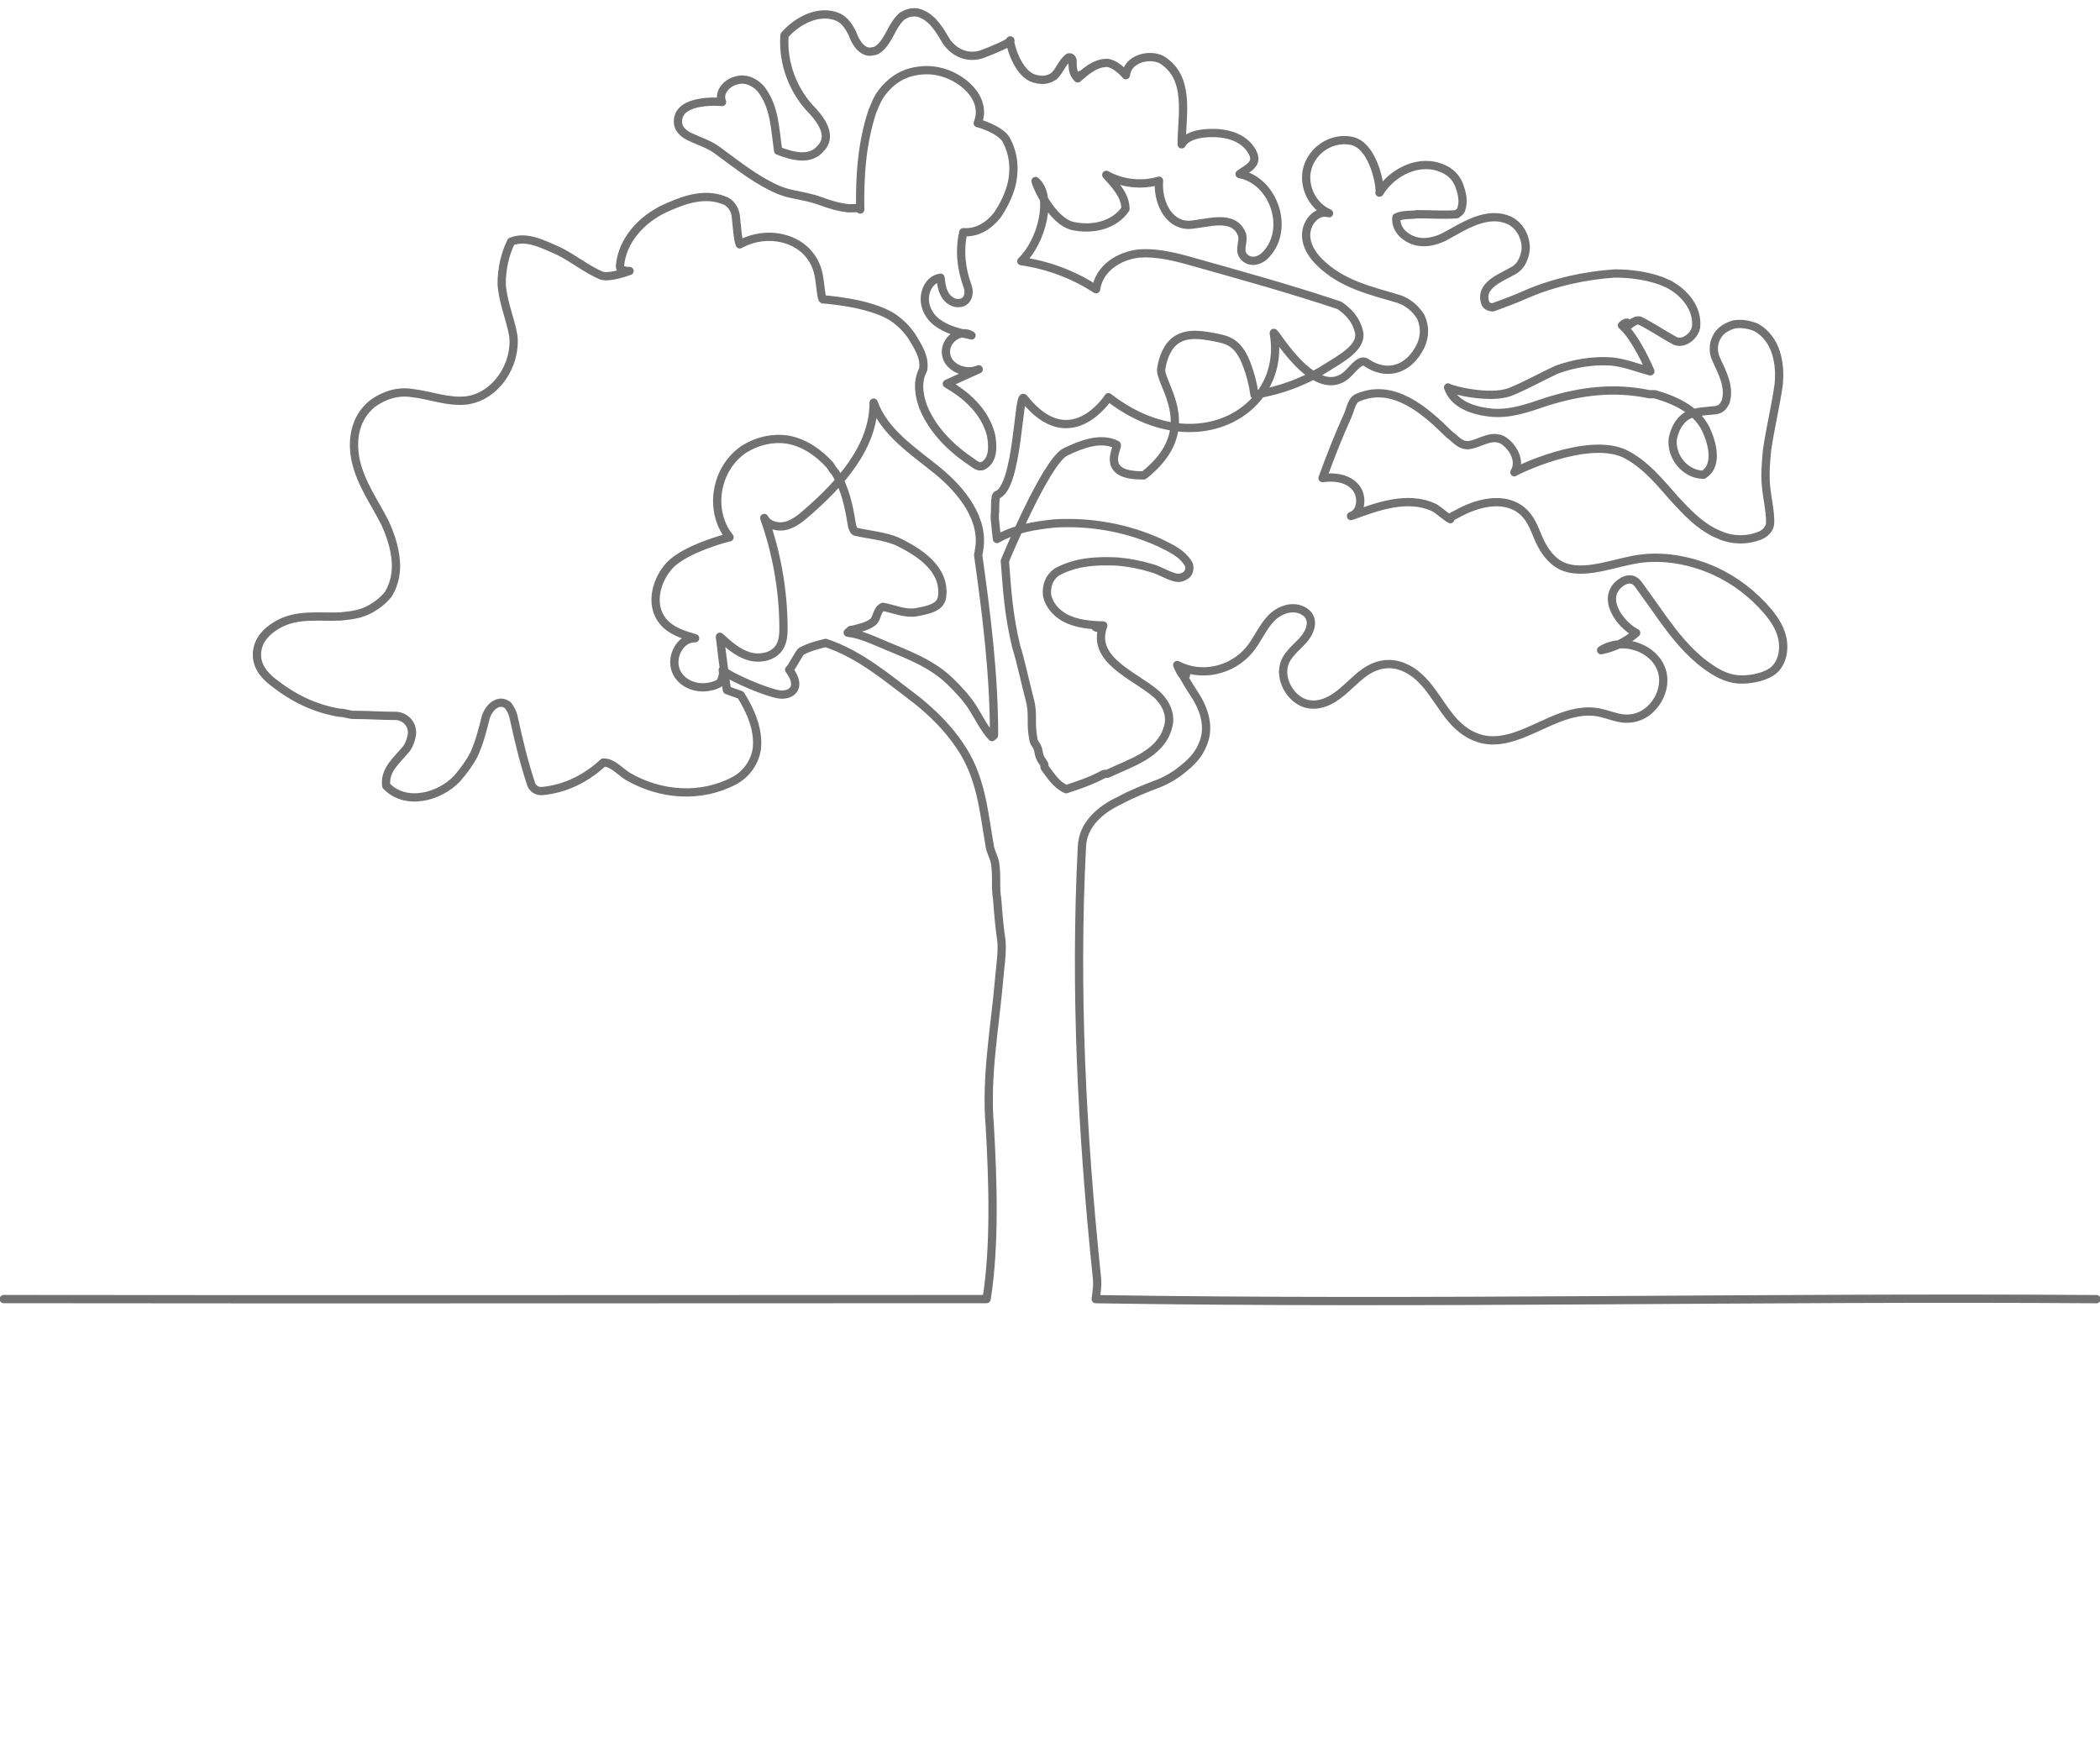 <svg xmlns="http://www.w3.org/2000/svg" id="uuid-2d83037a-e336-440f-a025-b2fae1de0c83" viewBox="0 0 635.62 533.92"><defs><style>.uuid-2978aaec-a5d6-4e62-b026-274b8b0759c2{fill:none;fill-rule:evenodd;stroke:#717171;stroke-linecap:round;stroke-linejoin:round;stroke-width:2.5px;}</style></defs><path class="uuid-2978aaec-a5d6-4e62-b026-274b8b0759c2" d="m1.13,393.2c102.65.13,194.93,0,297.49,0,2.56-16.02,1.92-35.78.96-52.45-1.28-15.06,1.6-29.81,2.88-44.87.32-3.85.96-7.37.64-11.22-.64-4.17-.96-8.33-1.28-12.5-.64-3.53,0-7.05-.64-10.9-.32-1.92-1.28-3.2-1.6-5.13-1.92-10.9-2.56-21.15-9.29-30.77-3.53-5.13-7.69-9.29-12.82-13.46-8.97-6.73-16.99-13.78-27.56-17.31-2.56.64-5.13,1.28-7.37,2.56-.64.32-3.04,5.23-3.68,5.55,4.16,5.62.42,7.91-2.91,7.49-3.56-.44-14.56-5.04-17.21-7.34.44.98-.43,3.62-1.03,3.96-1.22.68-2.62,1.03-4.01,1.18-4.29.46-9-2.08-9.55-6.7-.44-3.68,2.16-8.23,6.25-8.11-3.52-1.03-7.34-2.18-9.75-5.14-4.1-5.02-2.02-12.51,2.02-16.88,4.69-5.07,17.5-8.44,18.15-8.54-6.48-8.11-4.23-20.93,4.42-26.69,4.17-2.56,8.65-3.53,13.14-2.88,5.13.96,9.29,3.85,12.82,7.69.64.96.96,1.6,1.6,2.24,3.2,5.13,4.17,10.58,5.13,16.34.32.64.32,1.28.96,1.6,4.17.96,8.65,1.28,12.5,2.88,6.73,3.2,14.74,8.33,13.78,16.67-.32,3.53-4.49,4.17-7.69,4.81-3.53.64-6.73-.96-10.26-1.6-1.92.96-1.6,3.2-2.88,4.49-1.92,1.6-4.49,1.92-6.73,2.56-.32,0,.4-.54-1.03.75,4.16.52,7.72,2.32,11.56,3.9,6.89,2.85,14.07,5.58,19.48,10.88,2.54,2.49,5.06,5.13,6.94,8.17,1.82,2.93,3.33,6.09,5.67,8.66,1.14-1.15-2.34-2.58,0,0,.32-.32.64-.32.64-.64,0-18.27-2.24-36.22-4.81-54.48,0-.32.32-.96.2-1.14,1.97-9.36-5.04-18.3-12.46-24.34-7.42-6.04-16.13-11.63-19.37-20.63.02,13.41-10.06,24.52-20.17,33.32-1.9,1.65-3.91,3.33-6.35,3.95s-5.42-.12-6.59-2.35c3.75,10.54,5.73,21.7,5.82,32.89.02,2.13-.07,4.38-1.19,6.19-1.85,2.98-6.05,3.76-9.4,2.72-3.35-1.04-6.06-3.48-8.65-5.85.62,5.39,1.32,10.76,2.11,16.13l4.18,1.5c2.97,4.73,5.53,10.5,4.89,16.27-.64,4.17-3.2,7.69-6.73,9.61-10.26,5.45-22.43,4.49-32.37-1.28-2.56-1.6-4.49-4.17-7.37-4.17-5.13,4.81-11.54,8.01-18.59,8.65-1.6,0-2.56-.64-3.2-1.92-2.24-6.73-3.85-13.46-5.45-20.83-.32-1.28-.96-2.24-1.6-3.2-2.88-2.24-5.77.64-6.73,3.53-.96,3.85-1.92,7.69-3.53,11.22-1.28,2.56-3.2,5.13-5.13,7.37-5.45,5.77-15.7,8.33-21.47,2.24-.64-4.81,3.2-7.69,6.09-11.22.96-1.28,1.28-2.56,1.6-3.85.64-3.2-1.6-5.77-4.49-6.09-4.49,0-8.65-.32-13.14-.32-1.28,0-2.56-.64-4.17-.64-7.69-1.28-14.1-4.49-20.19-9.29-2.88-2.24-5.13-5.13-4.81-8.97s2.88-6.41,6.09-8.33c6.09-3.53,12.82-2.24,19.23-2.56,3.2-.32,6.09-.64,8.97-2.24,2.24-1.28,3.85-2.56,5.45-4.49,1.92-3.2,2.56-6.73,2.24-10.26-.32-3.85-1.6-7.69-3.2-11.22-3.2-6.41-7.37-11.86-8.97-19.23-1.28-6.41,0-12.82,5.13-16.99,3.53-2.56,7.69-3.85,11.86-3.2,5.77.64,10.9,2.88,16.67,2.24,8.97-1.28,15.06-10.9,14.1-19.55-.96-5.45-3.2-10.26-3.53-15.7,0-4.49.96-8.97,2.88-12.82,4.81-1.92,9.94.96,14.42,2.88,4.49,2.24,8.33,5.45,12.82,7.37,2.56.96,8.41-1.34,8.58-1.34-3.81-.06-2.74-1.52-2.76-2.67,1.23-7.85,7.64-13.93,14.69-16.82,5.13-2.24,10.9-4.17,16.67-1.92,1.92.64,3.2,2.56,3.53,4.49.32,2.88.65,7.69,1.25,8.86,8.48-4.79,20.62-2.06,23.55,7.95.94,3.21.99,9.2,1.79,8.69-.8-.03,14.11.78,21.17,5.58,2.24,1.6,3.85,3.2,5.45,5.45,1.92,3.2,4.17,6.41,3.53,10.26-1.92,3.53-1.28,7.69,0,11.22,2.88,7.05,8.33,12.5,15.06,16.99.96.64,1.6,1.28,2.88.96,3.53-1.6,3.2-6.41,2.56-9.61-1.92-7.05-7.37-11.86-13.32-15.31l9.65-4.38c-2.85,1.27-6.56.5-8.63-1.84-2.15-2.44-1.53-6.02,1-7.93,1.55-1.17,3.76-1.63,5.45-.48-3.65-.8-7.5-1.67-10.52-4-2.96-2.29-4.47-6.1-3.14-9.73.69-1.89,2.2-3.5,4.28-3.73.23,2.21.59,4.83,2.35,6.4,1.34,1.28,2.94,1.6,4.55.96,1.6-.96,1.92-2.88,1.28-4.81-1.92-5.13-2.56-10.9-1.28-16.34,4.17.32,7.69-1.92,10.26-5.13,1.92-2.88,3.2-5.45,4.17-8.65,1.28-4.81.96-9.94-1.6-14.42-1.92-2.88-7.98-4.8-8.48-4.78,3.1-7.77-5.22-14.4-12.03-15.71-3.21-.66-6.41-.34-9.3.62-3.53,1.28-6.09,3.53-8.33,6.73-.96,1.6-1.6,3.2-2.24,4.81-3.2,9.61-3.85,19.87-3.66,29.68-.16-.71,0-.02,0,0-.16-.71-2.75-.32-3.47-.38-2.95-.28-5.8-1.16-8.56-2.18-2.87-1.06-5.79-1.54-8.77-2.17-2.92-.62-5.5-1.83-8.1-3.29-5.09-2.86-9.68-6.49-14.37-9.93-2.53-1.85-5.37-2.7-8.16-4-2.16-1.01-3.92-2.52-3.73-5.11.5-6.67,13.07-5.54,13.35-5.49-1.29-2.99,1.58-5.93,4.34-6.53,2.69-.84,5.57.44,7.49,2.68,4.17,5.45,4.17,12.18,5.13,18.59,4.17,1.6,9.61,3.2,12.82-.64,3.53-3.53.64-8.01-2.24-11.22-6.09-6.09-9.29-14.74-8.65-23.08,3.85-4.49,10.58-8.01,16.34-5.45,1.92.96,3.2,2.88,4.17,4.81.96,2.88,3.2,6.41,6.41,5.45.96,0,1.92-.96,2.56-1.6,2.56-2.88,3.2-6.41,6.09-8.97,1.92-1.28,4.17-1.6,6.09-.64,3.53,1.6,5.45,5.13,7.37,8.33,2.56,3.53,6.41,5.13,10.58,3.85,3.53-1.28,9.32-3.78,8.74-4.24-.5-.39,1.5,9.04,6.55,11.31,2.34.95,4.91.95,6.83-.65,1.6-1.6,2.24-3.85,4.17-5.45.64-.32,1.28.32,1.28.96,0,1.92,0,3.85,1.57,5.34,2.53-2.17-.32-.59,0,0,2.53-2.17,5.02-4.49,8.53-4.69,2.62-.15,5.96,3.49,6.03,3.73.51-4.92,6.89-6.63,10.8-4.73,8.96,5.48,6.08,17.01,6.1,25.65,0,0,1.18-3.12,8.18-3.41,4.94-.21,10.54.95,13.18,5.69,2.04,3.67-1.35,4.93-3.83,6.71,10.64,2.08,15.52,17.35,7.48,24.87-1.95,1.73-4.83,2.06-6.44-.19-1.28-1.92.32-4.17-.32-6.41-2.56-6.41-10.58-3.2-16.02-2.88-6.73,0-9.61-7.69-9.08-13.38-5.28,1.56-11.16.91-15.98-1.76,2.62,2.96,5.82,6.16,5.82,10.33-3.53,5.13-10.26,6.41-16.02,5.13-6.41-1.6-11.1-12.52-11.2-13.6,5.34,4.52,1.95,18.31-4.3,24.27,8.04,1.14,15.82,4.06,22.62,8.49.89-6.33,6.98-10.18,13.07-10.82,4.81-.32,9.29.64,14.1,1.92,16.02,4.49,31.09,8.65,46.47,13.78,2.88,1.92,5.13,4.49,5.94,8.01,1.1,4.76-5.74,8.25-9.87,10.88-6.58,4.19-14.05,6.98-21.76,8.15-.43-3.17-1.23-6.29-2.39-9.27-.96-2.47-2.27-4.97-4.51-6.4-1.59-1.01-3.49-1.38-5.34-1.74-3.79-.72-8.01-1.37-11.25.72-2.81,1.8-4.12,5.22-4.69,8.53-.02.1-.03.19-.05.29-.74,4.64,12.66,18.12-5.24,32.28-14.02.28-7.38-8.83-8.28-9.28-4.83-2.4-10.59-.15-15.45,2.18-5.94,2.84-18.36,33-18.36,33,.69,9.24,1.19,16.62,3.43,25.92,1.6,5.13,2.78,11.12,4.06,15.92,1.28,4.49.16,7.4,1.13,11.89,0,1.28.96,1.92,1.28,2.88s.32,1.6.64,2.56.96,1.6,1.28,2.24c.32.32,0,.96.32,1.28,1.92,2.56,3.53,5.13,6.41,6.41,3.85-1.28,7.69-2.56,11.22-4.49.64-.32.96,0,1.6-.32,6.73-3.2,15.7-5.77,17.95-13.78,1.28-3.85-.64-7.69-3.53-10.26-6.73-5.77-19.87-10.26-16-20.7-.29-.02-.59,1.1,0,0-.29-.02-3.18-.19-2.34.5.59.49,2,.1,2.34-.5-3.98-.1-8.18-.47-11.75-2.39-2.7-1.59-4.62-3.83-5.26-6.71-.32-2.88.64-5.45,2.88-7.05,5.77-3.2,12.18-3.53,18.59-3.2,3.53.32,6.73.96,9.94,1.92,2.56.64,4.81,2.24,7.37,2.88,1.28.32,2.24,0,3.2-.64s1.28-1.92.96-3.2c-1.92-3.53-5.77-5.13-8.97-6.73-9.94-4.49-20.83-6.41-31.73-5.77-6.09.64-11.99,1.59-17.41,4.71l-.28-2.36c-.11-2.39-.6-3.72-.28-5.97,0-.64-.09-5,.56-5,6.41-2.24,6.45-31.42,8.15-29.28,14.05,17.8,25.6-.31,25.6-.31,26.54,20.61,54.2,3.81,50.03-19.37-.33-1.84,12.02,20.79,21.86,12.8,1.76-1.43,4.01-5.02,5.93-4.06,6.41,4.49,13.2,2.35,16.72-5.02,1.28-2.88,1.28-5.77,0-8.65-1.6-2.56-3.85-4.49-6.73-5.45-8.65-2.56-17.31-4.49-24.04-11.22-2.88-2.88-5.13-7.05-3.25-11.22,1.04-2.36,3.58-4.34,6.25-3.48-3.98-1.69-6.64-5.83-6.91-10.09-.48-7.33,6.54-13.29,13.71-11.83,6.85,1.39,8.95,14.48,8.45,15.68,3.86-6.3,12.19-10.47,19.24-7.26,2.24.96,3.85,2.56,4.81,4.81.96,2.56,1.6,5.13.64,7.69-.32.64-.96.96-1.28,1.28-3.85.32-8.01,0-11.86,0-1.92.32-4.49,0-6.41.96-.32,2.24.96,4.49,2.88,5.77,3.53,2.56,7.69,1.92,11.22.32,6.09-3.2,13.14-8.33,20.19-5.13,3.2,1.6,5.13,5.45,4.81,8.97-.32,2.24-1.28,4.81-3.53,6.09-3.85,2.24-10.58,4.49-8.65,9.94.32.96,1.6,1.28,2.24,1.28,3.53-1.28,7.05-2.56,10.58-4.17,8.33-3.53,17.31-5.45,26.28-6.09,4.81,0,9.61.64,14.1,2.24.64.32,1.6.64,2.24.96,4.81,2.56,8.97,7.37,8.33,13.14-.64,2.88-4.17,5.45-6.73,3.85-3.53-1.92-6.73-4.17-10.34-5.94-1.93-.37-3.65,2.25-3.58,1.19.08-1.28-1.43-.09-1.78.27,4.24,3.59,8.39,13.4,8.6,13.91-4.12-1.09-7.96-2.69-12.13-3.01-5.45-.32-11.22.64-16.34,2.56-4.81,2.24-9.29,4.81-14.1,6.73-6.09,2.24-17.8-.66-18.66-1.41,1.68,4.93,7.13,6.85,11.93,7.5,6.41.96,12.18-1.28,17.95-3.2,10.26-3.2,20.19-4.49,31.09-2.24h1.6c6.73,1.92,13.46,5.13,16.02,11.86,1.6,3.85,2.88,9.94-1.28,12.5-5.45,0-9.94-5.45-9.29-10.9.64-3.2,2.24-6.09,5.13-7.37,2.56-.96,5.13-.96,8.01-1.28,1.6-.32,2.24-1.28,2.88-2.56,1.28-4.49-.96-8.65-2.88-12.82-.96-1.92-.96-4.49,0-6.41.96-2.24,3.2-3.53,5.45-4.17,2.24-.32,4.49,0,6.73.96,6.09,3.53,7.37,10.9,6.73,17.31-.96,6.73-2.56,13.14-3.53,19.87-.32,3.53-.64,7.05-.32,10.58.32,3.85,1.28,7.37,1.28,11.22,0,1.92-1.6,3.53-3.53,4.17-3.53,1.28-7.37,1.28-10.9,0-.64-.32-1.6-.64-2.24-.96-5.13-2.56-8.65-6.41-12.5-10.58-4.49-5.13-8.97-10.58-15.07-13.52-11.4-5.06-32.65,5.18-33.18,5.72,2.1-3.42-.46-7.9-3.67-9.83-3.53-1.6-6.41.96-9.94,1.6-2.88.32-4.17-1.92-6.09-3.2-7.37-7.37-16.99-15.7-27.56-11.22-1.92.64-2.24,3.2-3.09,5.24-2.85,6.27-5.37,12.7-7.72,19.17,1.72-.23,3.5-.25,5.2.1,2.8.57,5.31,2.28,6.02,5.16.59,2.39-.08,5.31-2.61,6.24.69-.28,1.38-.56,2.09-.79-.68.29-1.39.53-2.09.79,7.96-2.9,17.25-6.43,25.41-2.45,1.62,1.04,2.98,2.43,4.66,3.39.1-.78,1.06-1.07,1.66-1.4.81-.45,1.63-.87,2.46-1.27,6.24-2.96,14.5-4.27,19.26,1.88,1.94,2.51,2.75,5.8,4.26,8.58,1.56,2.87,3.77,5.56,6.93,6.7,3.7,1.33,7.91.7,11.67-.08,3.99-.83,7.92-2.08,11.99-2.53,7.26-.81,15.12.79,21.74,3.78,6.16,2.79,11.62,7,16.01,12.13,2.3,2.7,4.25,5.76,4.69,9.35.42,3.38-.61,7.32-3.64,9.2-2.66,1.65-6.69,2.33-9.76,2.15-3.69-.22-6.86-2.06-9.79-4.19-5.43-3.94-9.62-9.27-13.5-14.67-2.02-2.8-3.97-5.65-6.02-8.43-.82-1.11-1.59-2.6-3.06-2.91-1.21-.25-2.47.29-3.42,1.01-6.03,4.56-.17,12.58,4.77,15.13-3,2.64-6.7,4.47-10.62,5.23,1.66-1.08,3.61-1.66,5.59-1.79,6.37-.4,13.24,4.05,13.23,10.91,0,3.32-1.58,6.59-4.01,8.83-2.81,2.58-6.36,3.3-10.02,2.38-2.25-.57-4.4-1.42-6.73-1.68-2.3-.26-4.6,0-6.83.55-4.42,1.1-8.47,3.26-12.62,5.07-4.01,1.75-8.4,3.4-12.85,2.94-3.99-.41-7.42-2.52-10.12-5.4-5.15-5.5-8.16-13.81-15.6-16.78-3.99-1.59-8.01-.82-11.47,1.59-3.32,2.31-5.89,5.52-9.28,7.73-3.51,2.28-7.74,3.13-11.29.45-2.9-2.18-4.77-6.12-4.1-9.76.68-3.66,3.9-5.7,6.15-8.36,2.3-2.71,3.47-6.79-.44-8.72-3.29-1.62-7.18-.03-9.54,2.44-2.68,2.82-4.09,6.57-6.58,9.54-5.22,6.23-14.49,8.41-21.79,4.53.13.32,1.84,4.4,2.54,3.37.73-1.08-1.9-3.03-2.54-3.37,1.63,3.57.63.34,0,0,1.62,2.97,3.22,5.85,5.14,8.74,3.2,4.81,4.81,10.26,2.56,15.38-1.28,3.2-3.53,5.45-6.41,7.69-1.92,1.6-4.17,2.88-6.41,3.85-4.17,1.6-8.33,3.2-12.5,5.45-5.45,2.56-10.9,7.05-11.22,13.78-2.24,43.59,0,86.53,4.49,130.12.32,2.56,0,4.37-.32,6.94,100.95,1.6,201.91-.72,302.91,0"></path></svg>